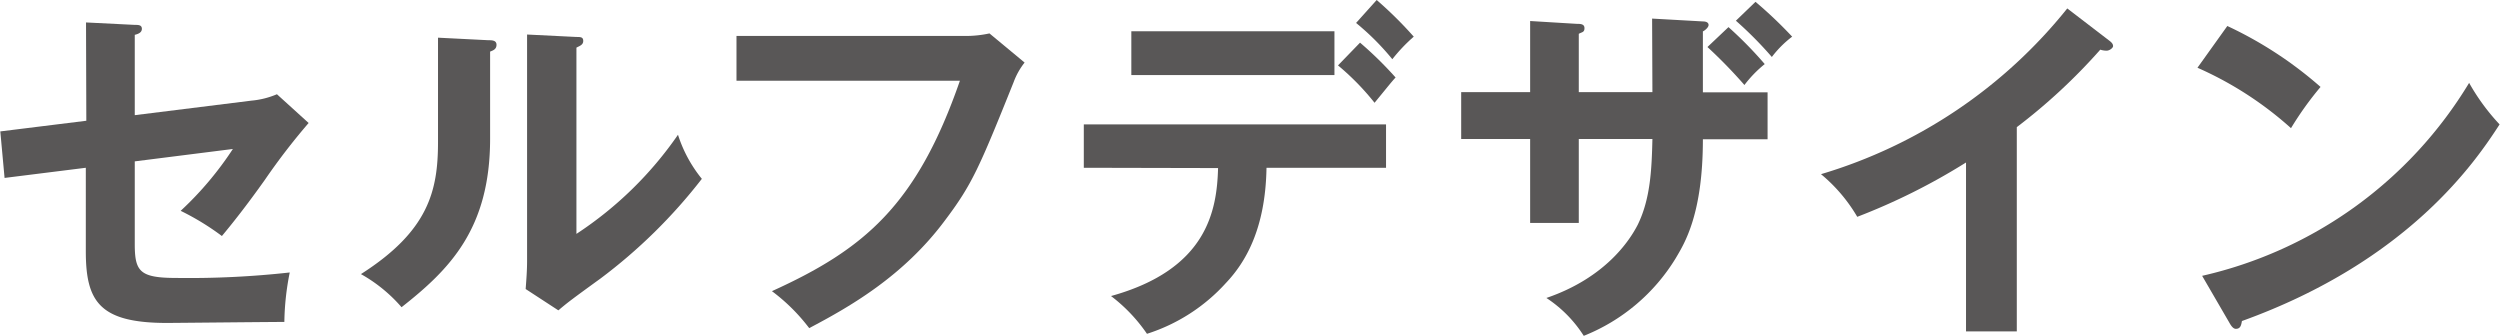 <svg xmlns="http://www.w3.org/2000/svg" viewBox="0 0 246.17 33.04"><defs><style>.a{fill:#595757;}</style></defs><path class="a" d="M11.2,2.38,16,2.62c.35,0,.7,0,.7.39s-.42.52-.7.59v7.91l11.48-1.43A8.33,8.33,0,0,0,30,9.45l3.12,2.83a64.2,64.2,0,0,0-4.31,5.6c-1.82,2.56-3.18,4.27-4.23,5.53a25.32,25.32,0,0,0-4.06-2.48,32.68,32.68,0,0,0,5.14-6.09L16,16.06v8.16c0,2.73.53,3.32,4.17,3.32A90,90,0,0,0,31.26,27a26.32,26.32,0,0,0-.53,4.87c-1.4,0-10.95.1-11.55.1-6.68,0-8-2.13-8-7.07V16.69l-8,1-.42-4.58,8.47-1.05Z" transform="translate(-2.73 -0.17)"/><path class="a" d="M50.81,4.13c.35,0,.81,0,.81.45s-.35.56-.63.67v8.57c0,8.89-4,12.89-8.72,16.6a14.9,14.9,0,0,0-4-3.26c6.65-4.24,7.59-8.19,7.59-13V3.88Zm8.68-.32c.39,0,.67,0,.67.39s-.35.49-.67.66V23.2a36.32,36.32,0,0,0,10-9.76,13.28,13.28,0,0,0,2.35,4.34,52.12,52.12,0,0,1-10,9.83c-2.91,2.11-3.22,2.35-4.13,3.12l-3.22-2.1c.07-.94.14-1.82.14-2.77V3.57Z" transform="translate(-2.73 -0.17)"/><path class="a" d="M97.74,3.71a10.87,10.87,0,0,0,2.42-.25l3.46,2.87a7,7,0,0,0-1.08,1.93c-3.4,8.47-4.1,10.08-6.76,13.61-4.09,5.5-9.38,8.51-13.37,10.61a18.32,18.32,0,0,0-3.67-3.64C87.84,24.71,93,20.37,97.25,8.12h-22V3.71Z" transform="translate(-2.73 -0.17)"/><path class="a" d="M109.45,16.69V12.42h29.76v4.27H127.44c-.1,6.09-2.13,9.38-4,11.35a17.75,17.75,0,0,1-7.77,5,16,16,0,0,0-3.54-3.72c9.45-2.62,10.43-8.4,10.54-12.6ZM134.13,3.25V7.56h-20V3.25Zm2.52,1.12a36,36,0,0,1,3.5,3.43c-.45.49-.6.7-2.07,2.49a25,25,0,0,0-3.6-3.68Zm1.64-4.2a38.84,38.84,0,0,1,3.65,3.61A16.4,16.4,0,0,0,139.83,6a25.09,25.09,0,0,0-3.57-3.57Z" transform="translate(-2.73 -0.17)"/><path class="a" d="M165.41,2l5,.28c.31,0,.56.1.56.35s-.39.56-.56.63v6h6.37v4.62h-6.37c0,7.35-1.79,10.22-2.66,11.69a18.7,18.7,0,0,1-9.07,7.67A12.43,12.43,0,0,0,155,29.51c5.85-2,8.23-5.71,9-7.22,1.23-2.52,1.37-5.35,1.44-8.43h-7.25v8.26h-4.79V13.86h-6.79V9.24h6.79v-7l4.62.28c.31,0,.73,0,.73.42s-.24.38-.56.56V9.24h7.25Zm7.52.84a38.69,38.69,0,0,1,3.57,3.64,11.72,11.72,0,0,0-2,2.06,48.41,48.41,0,0,0-3.64-3.74ZM175.59.35a42.24,42.24,0,0,1,3.61,3.43,10.37,10.37,0,0,0-2,2,37.42,37.42,0,0,0-3.54-3.57Z" transform="translate(-2.73 -0.17)"/><path class="a" d="M201.32,32.8h-5V16.17a62.1,62.1,0,0,1-10.71,5.35,15.8,15.8,0,0,0-3.57-4.2A48.93,48.93,0,0,0,206.29,1l4.2,3.22c.21.17.31.31.31.49s-.35.45-.63.45a2,2,0,0,1-.63-.1,56.67,56.67,0,0,1-8.22,7.63Z" transform="translate(-2.73 -0.17)"/><path class="a" d="M222.05,2.73a38.69,38.69,0,0,1,9.18,6,32,32,0,0,0-2.91,4.06,34.75,34.75,0,0,0-9.21-5.95Zm-2.48,24.6a41.43,41.43,0,0,0,26.29-19,20.9,20.9,0,0,0,3,4.09c-2.27,3.5-8.85,13.41-25.37,19.36-.07.35-.11.77-.6.77-.25,0-.46-.28-.63-.59Z" transform="translate(-2.73 -0.17)"/></svg>